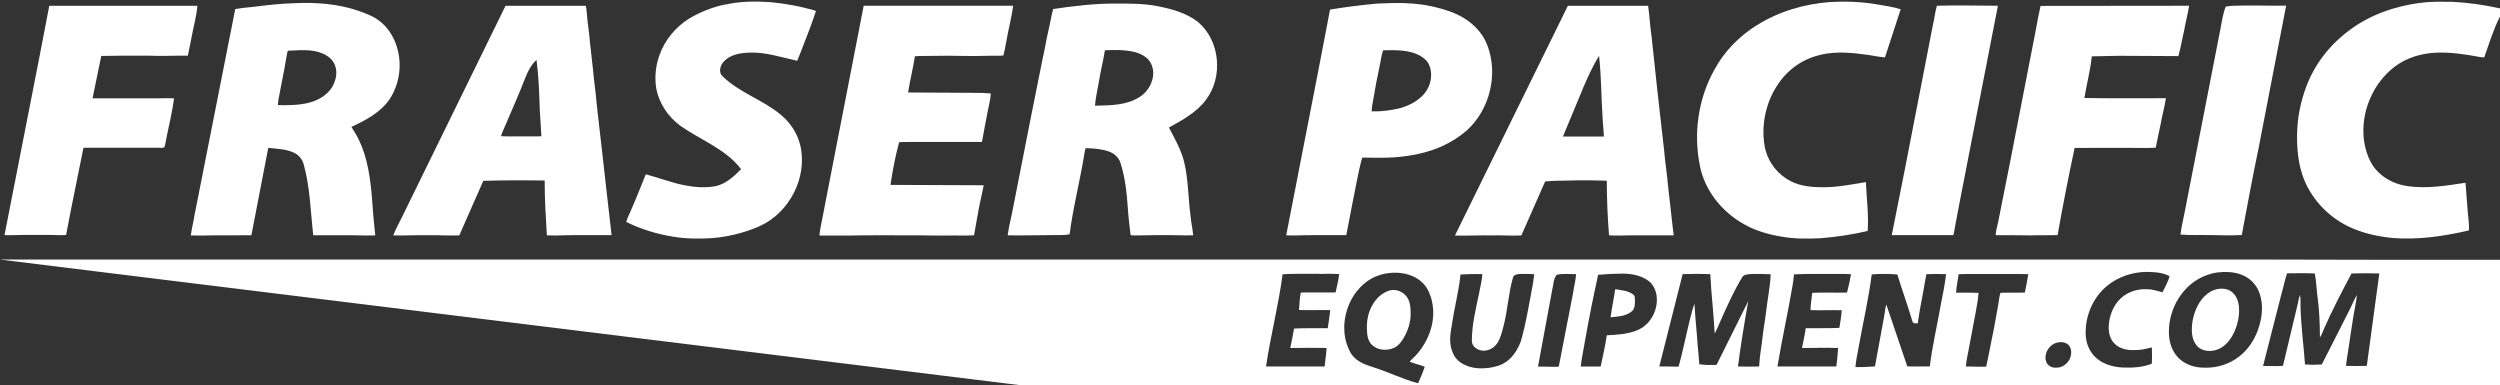 <?xml version="1.0" encoding="UTF-8"?>
<svg xmlns="http://www.w3.org/2000/svg" xmlns:v="https://vecta.io/nano" version="1.1" viewBox="0 0 3217 496">
  <rect x="0" y="0" width="3217" height="496" fill="#333333" stroke="none"/>
  <defs>
    <style>
      .cls-1 {
        fill: #fff;
      }
    </style>
  </defs>
  <!-- Generator: Adobe Illustrator 28.7.2, SVG Export Plug-In . SVG Version: 1.2.0 Build 154)  -->
  <g>
    <g id="Layer_1">
      <path class="cls-1" d="M1788.4,373.7c8.3-2.1,17.4,1.7,22.2,8.7,4.3,6.3,4.6,14.2,4.6,21.6,0,11.2-3.7,22.3-9.5,31.8-3,4.9-6.7,9.6-12.1,11.9-8.9,3.9-20.4,3.2-27.8-3.5-5.9-5.3-6.7-13.7-6.9-21.2-.6-14.8,4.2-30.4,15.1-40.9,4.1-3.7,9-6.9,14.3-8.4M2851.4,372.4c6.7-1.6,14.5-1.4,20.2,3,6.1,4.5,8.8,12.2,9.5,19.6.9,11-1.5,22.1-6,32.1-4,8.7-10,16.9-18.7,21.4-9.4,4.8-22.7,4.6-29.8-4-7-8.4-6.7-20.2-5.4-30.4,2.4-13.9,8.4-28.1,20-36.7,3-2.2,6.5-3.9,10.1-4.9M2078.6,372.1c7.7,1.3,16.1,1.9,22.7,6.6,2.9,1.7,2.4,5.4,2.5,8.2,0,4.8,0,10.5-4.1,13.8-7.5,6.3-17.9,6.6-27.2,7.6,1.6-12.2,4.2-24.1,6-36.3M2648.4,440.6c-10.9,1.8-18.8,13.9-15.5,24.5,1.6,5.1,6.9,8.2,12,8,8.9.7,17.4-5.9,19.6-14.4,1.3-4.9,1.1-10.8-2.6-14.6-3.5-3.6-8.9-4.4-13.6-3.5M2520.3,353c-.9,7.9-2.9,15.6-3.2,23.6,9.6.1,19.2-.2,28.9.3-.5,8.5-2.3,16.8-3.7,25.1l-10.1,53.4c-.9,5.4-2.4,10.8-2.3,16.3,8.6-.2,17.3.5,25.9.1,2.9-12.2,4.9-24.5,7.5-36.8,2.9-12.9,4.8-26.1,7.4-39.1,1.3-6.3,1.6-12.9,3.4-19.1,10.5-.6,21,.2,31.5-.4,1.6-7.9,3.2-15.7,4.4-23.6-15.7-.5-31.4,0-47.1-.2-14.2.2-28.5-.4-42.7.3M2408.5,353.2c-3.9,31.1-11.1,61.7-16.6,92.5-1.4,8.9-3.8,17.6-4.3,26.6,8.4.3,16.8-.2,25.1-.8l11.8-64.3c1.1-5.1,1.1-10.4,2.8-15.4l27,79.7c9.7.3,19.4,0,29,0,3.2-26.7,9.5-52.9,14.1-79.3,2.6-13.1,5.3-26.1,6.8-39.4-8.4-.3-16.8-.4-25.2,0-1.7,7.1-2.6,14.3-4,21.4-2.5,13.9-5.4,27.8-7.2,41.9-2.3-.3-6.1.7-6.8-2.3-6-20.3-13.3-40.3-19.5-60.6-11-.9-22.1-1-33.1-.1M2308.5,353.2c-.5,4.9-1,9.8-1.9,14.6-5.9,34.7-13.6,69.1-19.4,103.8h75.7c1.3-7.8,1.7-15.8,2.4-23.8-15.5-.5-31-.1-46.5,0,1.5-8.5,3.8-16.9,4.8-25.5,14.4-.2,28.9.3,43.3-.4,1.3-7.5,2.5-15.1,3-22.7-13.4-.3-26.7.3-40.1-.1,0-7.5,1.4-14.9,2.2-22.3,14.9-.6,29.8,0,44.7-.3,2.1-7.8,3.8-15.7,5.2-23.6-4-.3-8-.4-12-.4-20.5.2-41-.5-61.5.6M2165.2,352.9l-30,118.6c8.2.2,16.5.1,24.8.3,5.7-20.2,9.6-40.9,14.7-61.2,1.8-6.6,3.1-13.4,5.8-19.7.6,14.4,2.2,28.7,3.3,43,.6,11.6,2.2,23.2,2.8,34.8,7.3,1.2,14.8,1,22.2.9l40.8-82c-4.9,27.9-9.6,55.9-13.2,84,9.1.2,18.2.2,27.2,0,.5-7.9,1.3-15.8,2.6-23.6,1.6-10,2.3-20,4-30,2.1-12.4,3.2-25,5.3-37.5,1.1-9.2,2.8-18.3,3-27.6-8.8-.3-17.6-.7-26.4-.2-3.6.4-8.1.5-10.2,4-11,18.1-19.7,37.5-28.2,56.8-2.4,5.2-4.4,10.7-7.3,15.6-1.2-25.5-4.4-50.8-5.6-76.3-11.8-.6-23.7-.4-35.5-.1M2003.4,353.5c-4.8,5.2-4.2,12.9-6,19.3l-18.3,98.9c8.9,0,17.8.5,26.7.2l18.4-94.7c1.1-8.1,3.4-16.1,3.9-24.4-8.2,0-16.7-1-24.7.7M1879.4,353.2c-1.3,14-4.5,27.7-7,41.5-2.3,10.3-3.6,20.9-5.4,31.3-1.8,10.6-1.3,22.2,4.3,31.7,3.6,6.4,10,10.7,16.8,13.2,8.7,3.4,18.4,3.6,27.6,2.5,7.5-1.1,15.1-2.9,21.5-7.2,7.7-5,13.3-12.6,17.2-20.8,3.7-7.5,5-15.8,7.2-23.8,3.1-13.4,5.4-26.9,8-40.4,1.7-9.4,3.7-18.8,4.6-28.4-6-.2-12.1-.5-18.1-.3-3.3.3-7.8.7-9.1,4.3-6,20.5-6.8,42-12.2,62.6-2.1,7.8-3.8,16-8.5,22.7-4.4,6.2-12.4,10.4-20.1,8.9-6-1-12.1-5.6-12.2-12-.1-20.4,4.8-40.3,9-60.1,1.4-8.7,4.1-17.2,4.4-26.1-9.3-.4-18.6-.1-27.8.4M1650.4,353.2c-5.2,39.8-15.4,78.7-21.3,118.4h75.5c.6-7.9,2.1-15.8,2.4-23.8-15.6-.4-31.2-.2-46.7,0,1.8-8.3,3.4-16.6,4.9-25,14.4-.8,28.9-.3,43.4-.5,1-7.7,2.4-15.4,3.2-23.2-13.4-.4-26.8.3-40.2-.2.3-7.5.9-15.1,2.3-22.5,14.9-.3,29.8.1,44.7-.1,1.7-7.8,3.7-15.6,4.7-23.6-10.4-.8-20.8,0-31.2-.4-13.9.1-27.8-.2-41.6.6M2943,351.8c-2.8,7.7-4.1,15.8-6.5,23.6l-24.4,95.5c8.5.1,17,.4,25.6-.1l19.1-80c.7-3.8,1.4-7.7,3-11.2.7,5.1.4,10.3.5,15.4.7,24.8,4,49.3,5.8,74,7.2.5,14.4.5,21.6,0l35.1-69.1c3.5-6.7,6.1-13.8,10-20.2-.5,6.5-1.9,12.9-3,19.3-2.1,10.2-3.2,20.6-5,30.9-1.8,13.7-4.4,27.2-6,40.9,8.9.2,17.9.3,26.8,0l16.1-118.9c-11.9-.4-23.9-.4-35.8,0-12.6,23.8-25.1,47.7-35.9,72.3-1.5,3.3-2.5,6.9-4.7,9.9-.2-16.8-.6-33.7-2.9-50.4-1.5-10.5-1.6-21.3-3.7-31.8-12-.6-24-.3-36-.2M2056.5,353.5c-6.2,28-11.8,56.1-16.8,84.4-1.8,11.3-4.4,22.4-5.6,33.8h25.6c2.7-13.4,6.1-26.6,7.9-40.2,13.5-.8,27.4-1.4,40-6.9,17.1-7.3,26.9-27.3,23.9-45.4-1.4-7.2-5-14.4-11.2-18.5-9.1-6.2-20.4-8.5-31.3-8.6-10.9,0-21.7.5-32.6,1.5M1775.8,353.8c-15.9,4.7-28.8,16.9-36.7,31.3-9.2,17-12.1,37.7-6.5,56.3,2.3,7,5.2,14.2,10.7,19.2,6.2,5.9,14.4,9,22.5,11.5,20,6.2,38.8,15.7,59,21.1,3.2-6.9,6.1-14,8.6-21.2-6.3-2.6-13.1-4-19.4-6.5,2.2-3,5.1-5.2,7.6-7.9,8.4-8.9,14.7-19.7,18.7-31.3,5.9-17.1,5.6-36.7-2.8-52.9-4-8-11.1-14.2-19.2-17.8-13.3-5.9-28.8-6-42.6-1.8M2852.4,350.7c-6.8,1-13.3,3.3-19.5,6.2-27.9,13.6-44.3,45.7-41.7,76.2,1,10.8,5.4,21.6,13.7,29,8.4,7.5,19.9,11.1,31.1,11,16.5.7,33.2-4.5,46.1-14.9,12.4-9.8,20.8-23.9,25.1-38.9,4.6-15.2,5.4-32.3-1.7-46.9-4.5-8.8-12.4-15.8-21.7-19.1-10-3.8-21-3.8-31.4-2.6M2702.5,376.5c-11.9,13.9-18.6,32.2-18.7,50.5-.3,11,3.1,22.3,10.5,30.6,9.2,10.2,23.2,14.5,36.5,15.3,12.9.5,26.1,0,38.2-4.9.3-7,.3-14,0-21-7.6,2-15.2,3.7-23.1,3.5-9,.3-18.6-1.9-25-8.4-6.2-6.2-8-15.5-7.3-24,.9-11,4.7-22,11.9-30.5,9-10.9,23.5-16.3,37.5-15.4,6.8-.1,13.2,2.4,19.7,3.9,3.2-6.8,7.2-13.4,9.2-20.7-7-3.8-15.1-5-22.9-5.3-24.6-1.8-50.3,7.5-66.5,26.5M0,334h2922l143,.3h152c0,0,0,161.7,0,161.7h-1901.3L0,334ZM2864.2,8.4c4.9-.8,9.8-1.1,14.7-1.1,21-.6,41.9.3,62.9,0l-35.4,183.1c-7.8,37.2-14.6,74.6-21.7,112-13.9.9-27.8.2-41.7.1-12.4-.3-24.8.4-37.2-.7,1.4-10.8,4.1-21.5,6.1-32.2l45.4-232.6c1.9-9.6,3.1-19.6,6.9-28.7M2625.8,7.6l191.1-.2c-1.5,10.5-4.5,20.8-6.2,31.3-2.7,11.1-4.5,22.5-7.6,33.5l-76-.4-35.4.7c-1.8,18.1-6.6,35.7-9.5,53.6,34.9.7,69.9.1,104.9.3-1.7,11.1-4.8,22-6.7,33-2.4,10.1-4.2,20.4-6.4,30.6-10.6.8-21.2.1-31.8.3-24.2,0-48.4-.2-72.6.1-7.9,37.3-15.3,74.6-21.9,112.1-11.5.4-23.1,0-34.6.4-15,0-30.1-.5-45.1-.3.3-5.9,2.1-11.5,3.3-17.3l15.8-79.4,32.5-167.1c1.9-10.5,3.9-20.9,6.2-31.3M2492.3,7.4c26.2-.9,52.4,0,78.6,0l-49.6,254.7-7.6,40.5h-79.4s16-80.3,16-80.3l37-190.4c2-8.1,2.7-16.5,5.1-24.5M2036.6,114.6l-25.4,61.1h52.6c0-6.9-1.1-13.7-1.4-20.6-1.9-27.7-1.7-55.6-4.7-83.2-8.5,13.4-14.8,28.1-21.2,42.7M2017.5,7.5h103.3c1.9,13.2,2.5,26.7,4.5,40l7.5,70.1,8.1,71.4c1.1,12.4,2.6,24.7,4.2,37,2,21.8,5,43.4,7.2,65.2.4,3.9.9,7.7,1.4,11.6h-50.7c-10.9-.1-21.7.8-32.5,0-1.9-23.4-2.8-46.9-2.9-70.3-14.5-.4-29-.7-43.6-.3-11.9.5-23.9,0-35.7,1.3l-30.6,69.4c-12.6.8-25.1-.4-37.7,0-15.9-.3-31.8.6-47.8.2L2017.5,7.5M1111.4,7.4h192.3c-1.1,8.9-3.2,17.7-4.9,26.5-2.8,12.4-4.6,25.1-7.6,37.5-6.8.7-13.5.1-20.3.4-23,.9-46-.6-69,.1-8.2.3-16.4-.2-24.6.5-2.4,15.6-6.3,31-8.8,46.6l73.4.4c11,.2,22.1-.2,33.1.9-.5,8.8-3.1,17.3-4.6,26-2.5,12.1-4.5,24.2-6.8,36.3h-82.7c-8,.3-15.9-.2-23.9.4-4.8,18-8.5,36.4-11.1,54.9l119.9.5c-1.9,10.7-4.7,21.1-6.6,31.8l-5.8,32.6c-11.5.6-23,0-34.5.3-16.3.2-32.7-.5-49-.3-25.7.1-51.3-.3-77,.3-12.8,0-25.6,0-38.4,0,.2-5.4,1.6-10.7,2.5-16L1111.4,7.4M676,100c-7.9,20.4-16.8,40.4-25.4,60.6-2,4.8-4.4,9.5-5.9,14.6,8.4.6,16.9.1,25.3.3,8.9-.1,17.8.3,26.7-.2l-2.1-33.4c-.7-21.7-1.4-43.4-4.2-64.9-6.8,6.2-11.1,14.6-14.4,23.1M650.5,7.5h103.3c.6,2.7,1,5.6,1.2,8.4.8,12.8,3.2,25.3,4.1,38.1l3.8,33.9c1.2,14.7,3.6,29.3,4.7,44l7.7,67.8,6.7,59.2,5,43.7h-48.8c-11.5-.1-23,.9-34.5.2-1.4-23.5-2.9-47-2.8-70.5-26.3-.4-52.7-.4-79,.4l-30.9,70.2c-13.6.5-27.2-.5-40.8-.2-14.8-.3-29.5.6-44.2.2,3.1-8,7.4-15.5,11.1-23.2L650.5,7.5M63.4,7.5h190.6c-1.1,13.1-4.8,25.9-7.2,38.9-1.5,8.5-3.5,16.8-5.1,25.2-17.2-.1-34.4.8-51.6,0-19.9-.1-39.8,0-59.8.4l-11.2,54.5h86c6.3,0,12.6-.3,18.9.1-2.2,16.3-6,32.5-9.4,48.6-1,4.8-1.5,9.7-3,14.3-3.3,1.4-7.1.4-10.5.6-31.2,0-62.5-.1-93.7,0l-14.8,73.3-7.6,39c-7.3.6-14.6-.2-21.9-.1H29c-7.8,0-15.5.6-23.2.2l11.2-57.1L51.2,70.9,63.4,7.5M1421.8,64.6c-2.1,13.9-5.8,27.5-7.9,41.4-1.7,10-4.1,19.8-4.9,30,19.5-.4,40.7-.3,57.6-11.3,9-5.6,15.2-15.3,17-25.7,1.6-9-1.4-19.1-8.6-24.9-4.3-3.4-9.4-5.7-14.7-7.1-12.6-3.1-25.7-2.9-38.6-2.3M1355.3,11.6c26.4-3.9,53-7.1,79.7-7,18.8,0,37.9-.2,56.4,3.7,17.7,3.6,35.8,8.7,50.2,20,28.6,24.1,32.6,70.9,10.1,100.3-12.1,16.1-30.2,26-47.5,35.5,7.5,14.5,15.9,28.9,19.7,44.9,5.4,22.9,5,46.6,8.2,69.8.7,8.1,2.6,16,3.3,24-13.1.4-26.2-.5-39.3-.2-12.7-.2-25.4.5-38.1.3-1.1-.2-3.3.3-3.3-1.5-1.3-11.1-2.7-22.3-3.4-33.5-1.3-19.8-3.5-39.7-9.6-58.7-2.3-6.8-8.1-11.9-14.7-14.2-9.6-3.4-19.9-4.1-30-4.4-1.2,3.9-1.8,8-2.4,12-5.6,33-14,65.5-18.2,98.8-6.3,1.5-12.9.9-19.3,1.1-20.1,0-40.2.7-60.4.3,1.2-9.3,3.4-18.5,5.4-27.7l24.9-126.5,14.7-73.3c2.8-11.8,4.5-23.7,7.3-35.5,2.3-9.4,3.6-19.1,6.3-28.4M1779.9,64.7c-2.2,5.7-2.8,11.9-4.1,17.9-2.1,11.2-4.8,22.3-6.6,33.6-1.3,9.1-3.7,18-4.3,27.1,12.2.4,24.5-1.2,36.3-4,15.2-4.2,30.6-12.9,37.2-27.8,4-9.3,4.5-20.5-.2-29.7-3.6-6.1-9.9-10.1-16.3-12.7-13.4-5.1-28-4.6-42-4.4M1711.6,12.3c20.1-3.3,40.4-5.9,60.7-7.7,24.4-1.2,49.1-1.5,73,4.2,13.3,3.2,26.7,7.2,38.4,14.4,13.8,8.4,25.3,21,30.7,36.3,13.4,36.8,2.6,81-26.2,107.7-9.4,8.3-20.1,15.2-31.5,20.5-19.4,8.9-40.7,13.1-61.9,14.7-13.9.9-27.9.6-41.9.4-5.5,19.5-8.5,39.6-12.7,59.3l-7.8,40.5h-44.5c-10.9-.1-21.9.8-32.8.2l43.7-224.2,12.7-66.3M370.2,65.4c-1.9,8.1-2.9,16.4-4.5,24.5-2.3,10.8-4.1,21.7-6.3,32.5-.9,4.2-1.6,8.6-1.9,12.9,13.6.2,27.5.2,40.8-3.3,11.3-3,22.1-9.3,28.6-19.2,5.2-8.4,7.9-19.3,4.1-28.8-2.6-7.3-9.1-12.3-16-15.2-14.1-6.1-29.9-4-44.8-3.5M328,8.6c16.9-2.2,33.9-4,50.9-4.5,27.9-1.3,56.4.8,82.9,10,10,3.6,20.4,7.4,28.6,14.5,11,9.3,18.3,22.5,21.6,36.5,5.2,21.1,1.3,44.3-10.6,62.5-11.8,17.2-30.8,27.2-49.2,35.7,3.4,5.7,7.2,11.3,10,17.4,10.8,22.9,14.3,48.3,16.4,73.2,1,16.4,2.5,32.7,4.3,49-13,.5-26-.4-39.1-.2-13.6,0-27.1,0-40.7,0-3.5-30.3-4-61.2-12.2-90.8-1.6-6.7-6.3-12.5-12.6-15.4-10.3-4.8-22-5-33.1-6.2l-21.7,112.4c-15.6.3-31.1,0-46.7.1-10.4.3-20.8.4-31.2.2.9-8.7,3.4-17,4.6-25.6L302.7,11.7c8.4-1.5,16.9-2.2,25.3-3.1M3115.3,3.7c13.2-2,26.5-1.4,39.8-1.4,20.8,1,41.6,4,61.9,8.5v10.4c-8.6,16.8-14,35-20.3,52.7-2.4-.2-4.7-.4-7-.8-17.7-3.3-35.6-5.9-53.7-5.4-19.5.7-39.3,6.4-54.9,18.4-28.2,21.7-43.5,58.8-39.2,94.1,1.9,12.8,5.8,25.7,13.8,36.1,10.4,13.2,26.5,21.2,43.1,23.3,24.6,3.5,49.4-.8,73.8-4.4l2.4,30.9c.5,10.1,2.6,20.2,2,30.4-32.2,7.5-65.4,12.4-98.6,9.7-19.7-2-39.5-6.4-57.3-15.2-26.4-13.1-47.9-36.3-57.8-64.2-6-17.3-7.7-35.7-7.4-53.9.3-21.2,4.5-42.4,12.1-62.2,10.9-28.9,30.9-54,55.8-72.2,26.6-19.9,58.9-30.8,91.7-35M2260.6,32.6c28.2-17.9,61.2-27.5,94.4-30,20.1-1.1,40.3-.4,60.1,3,10.3,1.7,20.8,3.2,30.7,6.3l-20.2,61.9c-9.3-.6-18.4-3-27.7-3.9-20.7-2.8-42.3-4-62.4,2.6-14.5,4.5-27.8,12.9-38.1,23.9-22.1,23.9-32,58.3-26.9,90.3,2.6,17.4,13.1,33.3,27.8,42.9,13.3,9.1,29.8,11.3,45.6,11.3,19.3.4,38.2-3.5,57.1-6.6.9,21,3.8,41.9,2.3,62.9-20.1,4.7-40.7,7.8-61.3,9.4-15.9.6-32,.9-47.7-1.8-19.3-3-38.4-8.6-55-19.2-25.8-16-46.1-42.2-51.9-72.4-8.5-41.8-2.1-86.7,18.9-123.9,12.6-23.3,31.8-42.7,54.2-56.8M933.9,5.8c18.5-4.2,37.7-4.3,56.6-3.1,20.1,1.8,40.2,5.5,59.5,11.3-4.8,15.1-10.7,29.9-16.4,44.7-2.7,6.5-4.9,13.1-7.8,19.5-20.4-4.4-40.6-11.4-61.8-10.5-11.8.5-25.1,2.6-33.2,12.2-4.2,4.8-6.4,13.5-1,18.2,21.7,21.4,52.1,30.2,75.2,49.8,12.1,10,21.1,23.8,24.8,39.1,9.7,41.3-14.1,87.1-52.7,104.2-19.1,8.4-39.6,13.4-60.4,15.2-17.2,1.1-34.6.9-51.6-2-20.5-3.4-40.6-9.6-59.3-18.8,1.7-6.1,4.9-11.6,7.2-17.5,6.4-14.4,12-29.2,18-43.8,16.9,4.4,33.2,11,50.4,14.2,13.2,2.6,26.9,3.5,40.2.9,12.9-3.1,22.9-12.5,32-21.7-10.3-13.8-24.7-23.6-39.2-32.3-13.1-7.9-26.8-14.9-39.3-23.8-15.6-11.6-27.2-28.9-30.7-48.1-2.1-14-.8-28.6,4-42,6.8-19.7,20.8-36.6,38.4-47.6,14.5-8.6,30.3-14.9,46.8-18.2"/>
    </g>
  </g>
</svg>